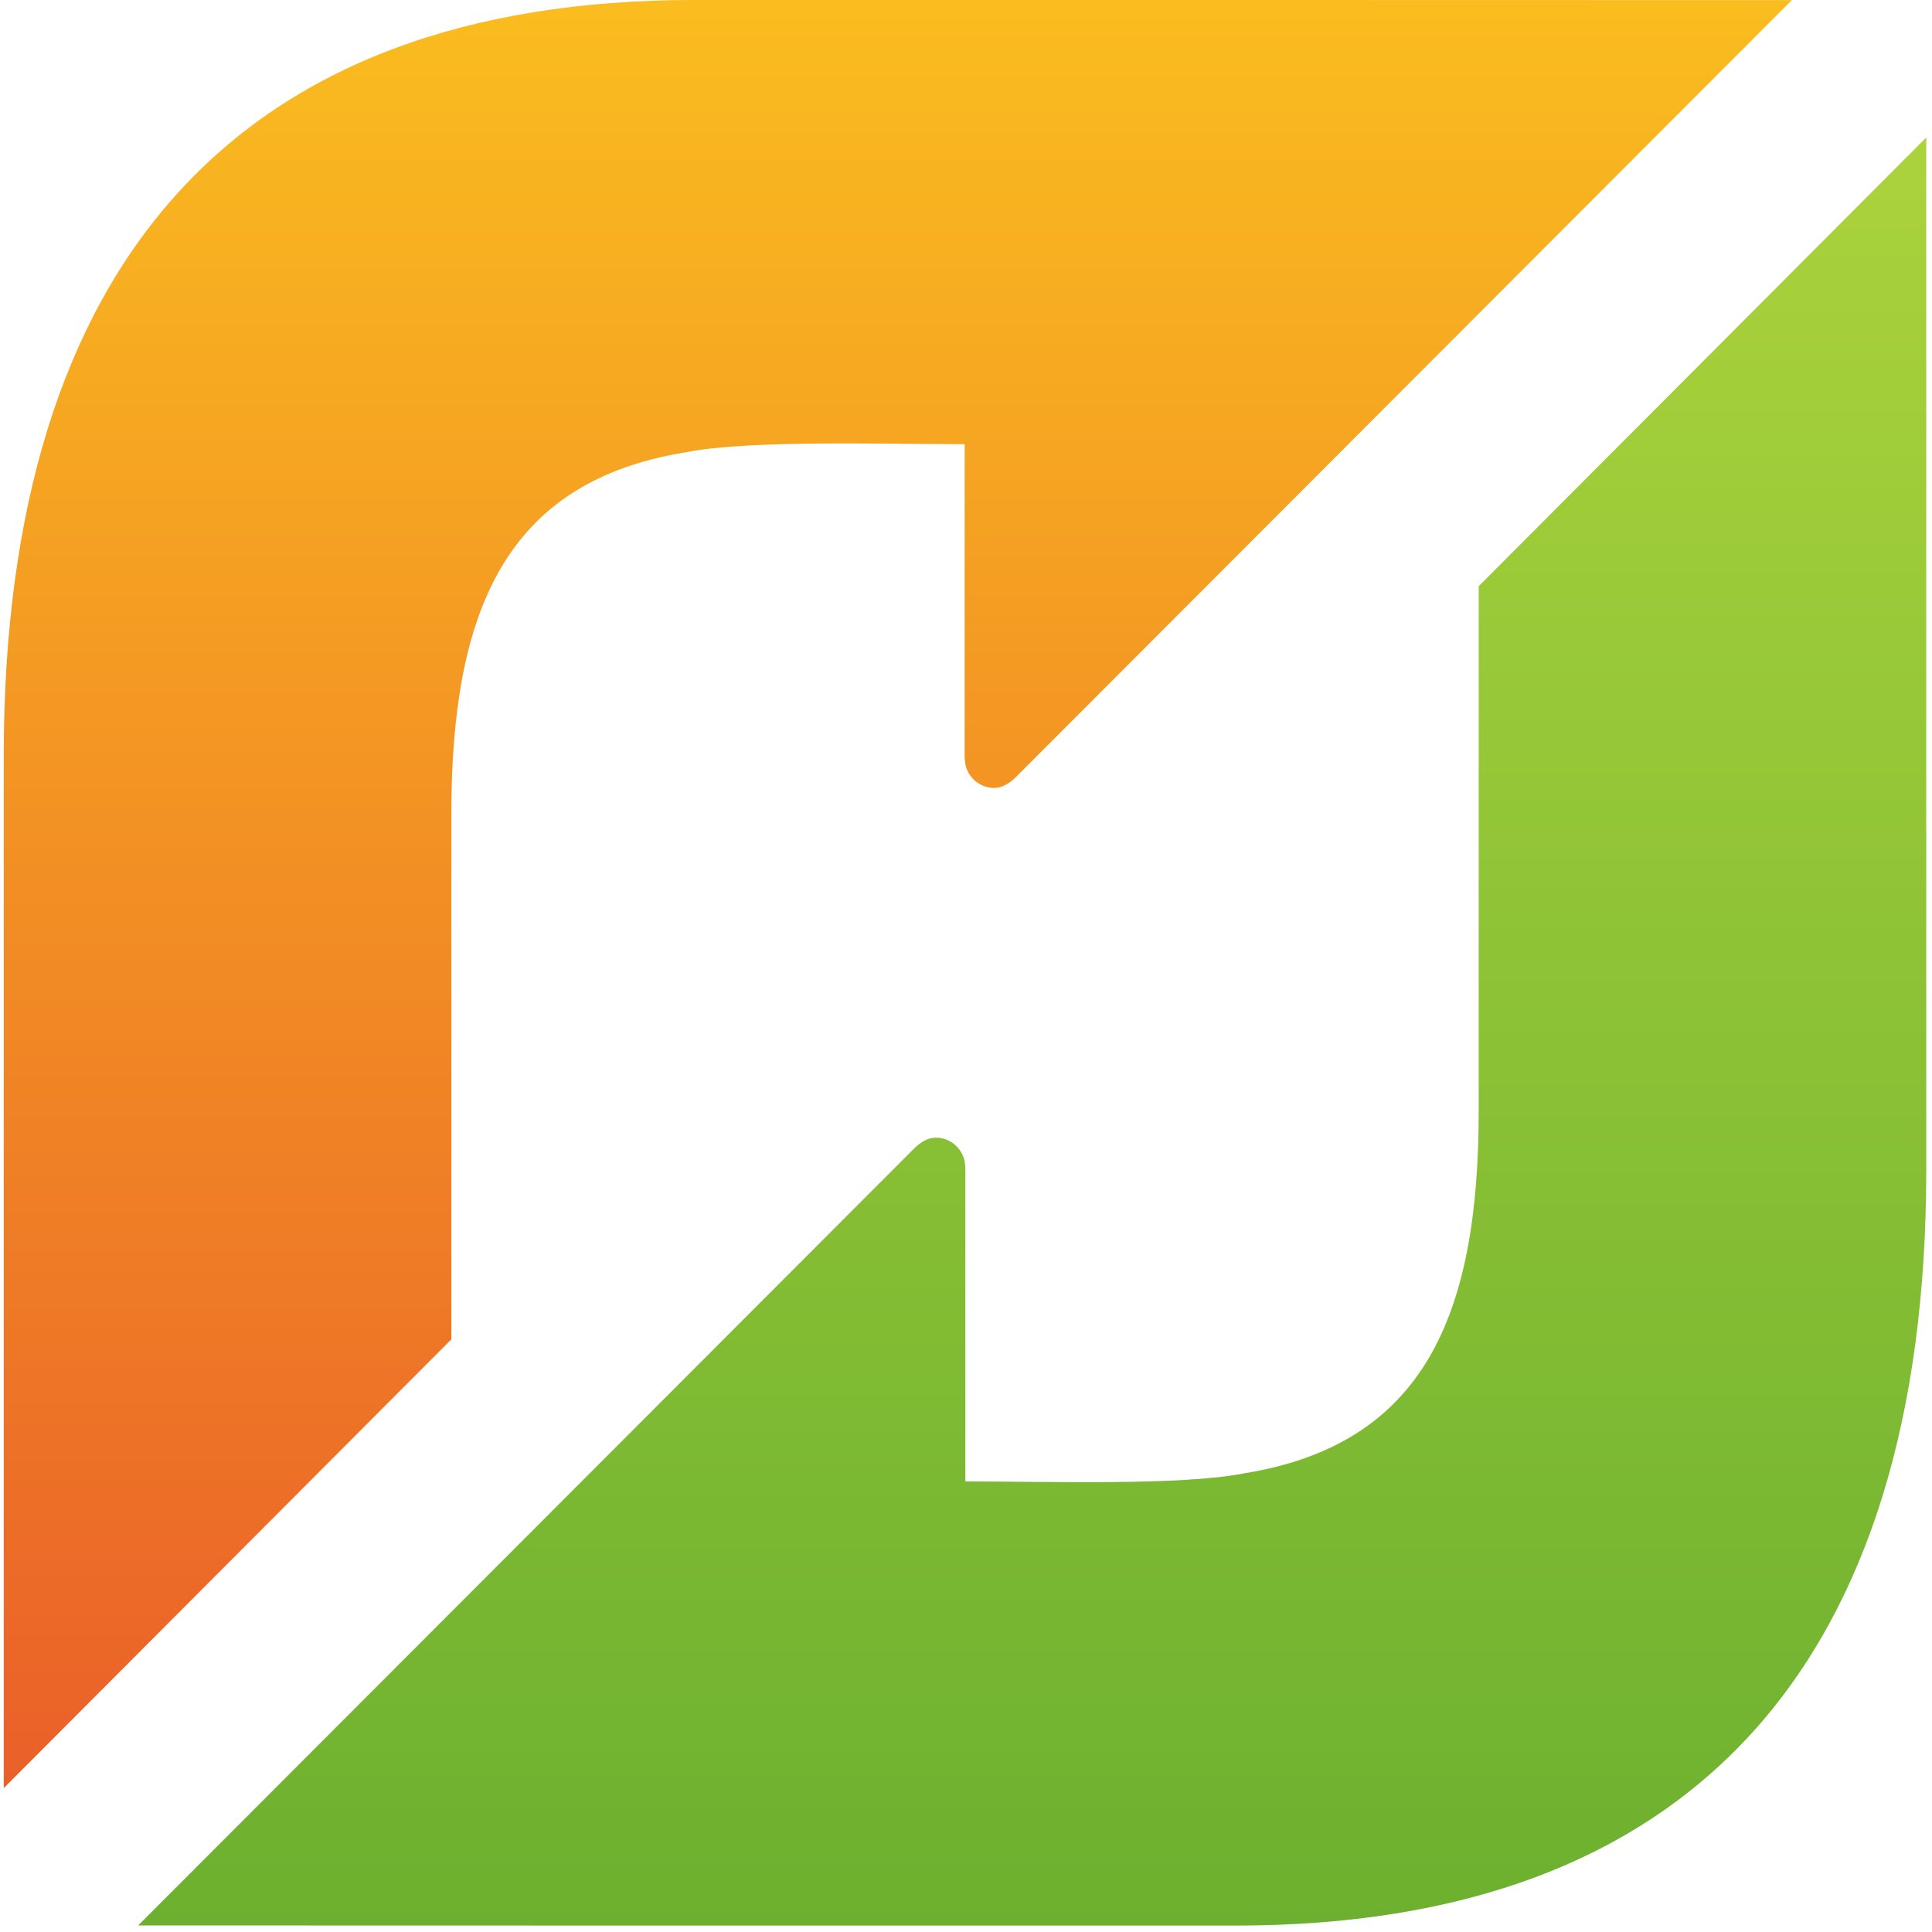 <svg xmlns="http://www.w3.org/2000/svg" width="1em" height="1em" viewBox="0 0 256 257"><defs><linearGradient id="SVGhFdbGHow" x1="50%" x2="50%" y1="0%" y2="99.997%"><stop offset="0%" stop-color="#EA5F29"/><stop offset="100%" stop-color="#FABD1F"/></linearGradient><linearGradient id="SVG2dWWGcrJ" x1="49.997%" x2="49.997%" y1="99.999%" y2=".001%"><stop offset="0%" stop-color="#ABD33C"/><stop offset="100%" stop-color="#6CB02F"/></linearGradient></defs><path fill="url(#SVGhFdbGHow)" d="M91.794 237.86C31.02 237.86 0 202.797 0 137.335V0l59.535 59.692v69.763c0 27.12 7.175 44.377 31.246 48.252c8.41 1.647 25.91 1.07 37.038 1.07v-41.423c0-.378.051-1.052.148-1.398c.466-1.677 1.98-2.905 3.774-2.909c1.015-.002 1.965.526 2.944 1.493l103.172 103.303l-69.253.016z" transform="matrix(1 0 0 -1 0 237.86)"/><path fill="url(#SVG2dWWGcrJ)" d="M196.2 196.453V126.69c0-27.12-7.177-44.38-31.246-48.254c-8.41-1.645-25.91-1.068-37.038-1.068v41.421c0 .376-.051 1.052-.148 1.398c-.466 1.679-1.98 2.906-3.774 2.91c-1.015.003-1.965-.527-2.944-1.492L17.877 18.303l69.254-.016h76.81c60.775 0 91.794 35.06 91.794 100.52v137.337z" transform="matrix(1 0 0 -1 0 274.431)"/></svg>